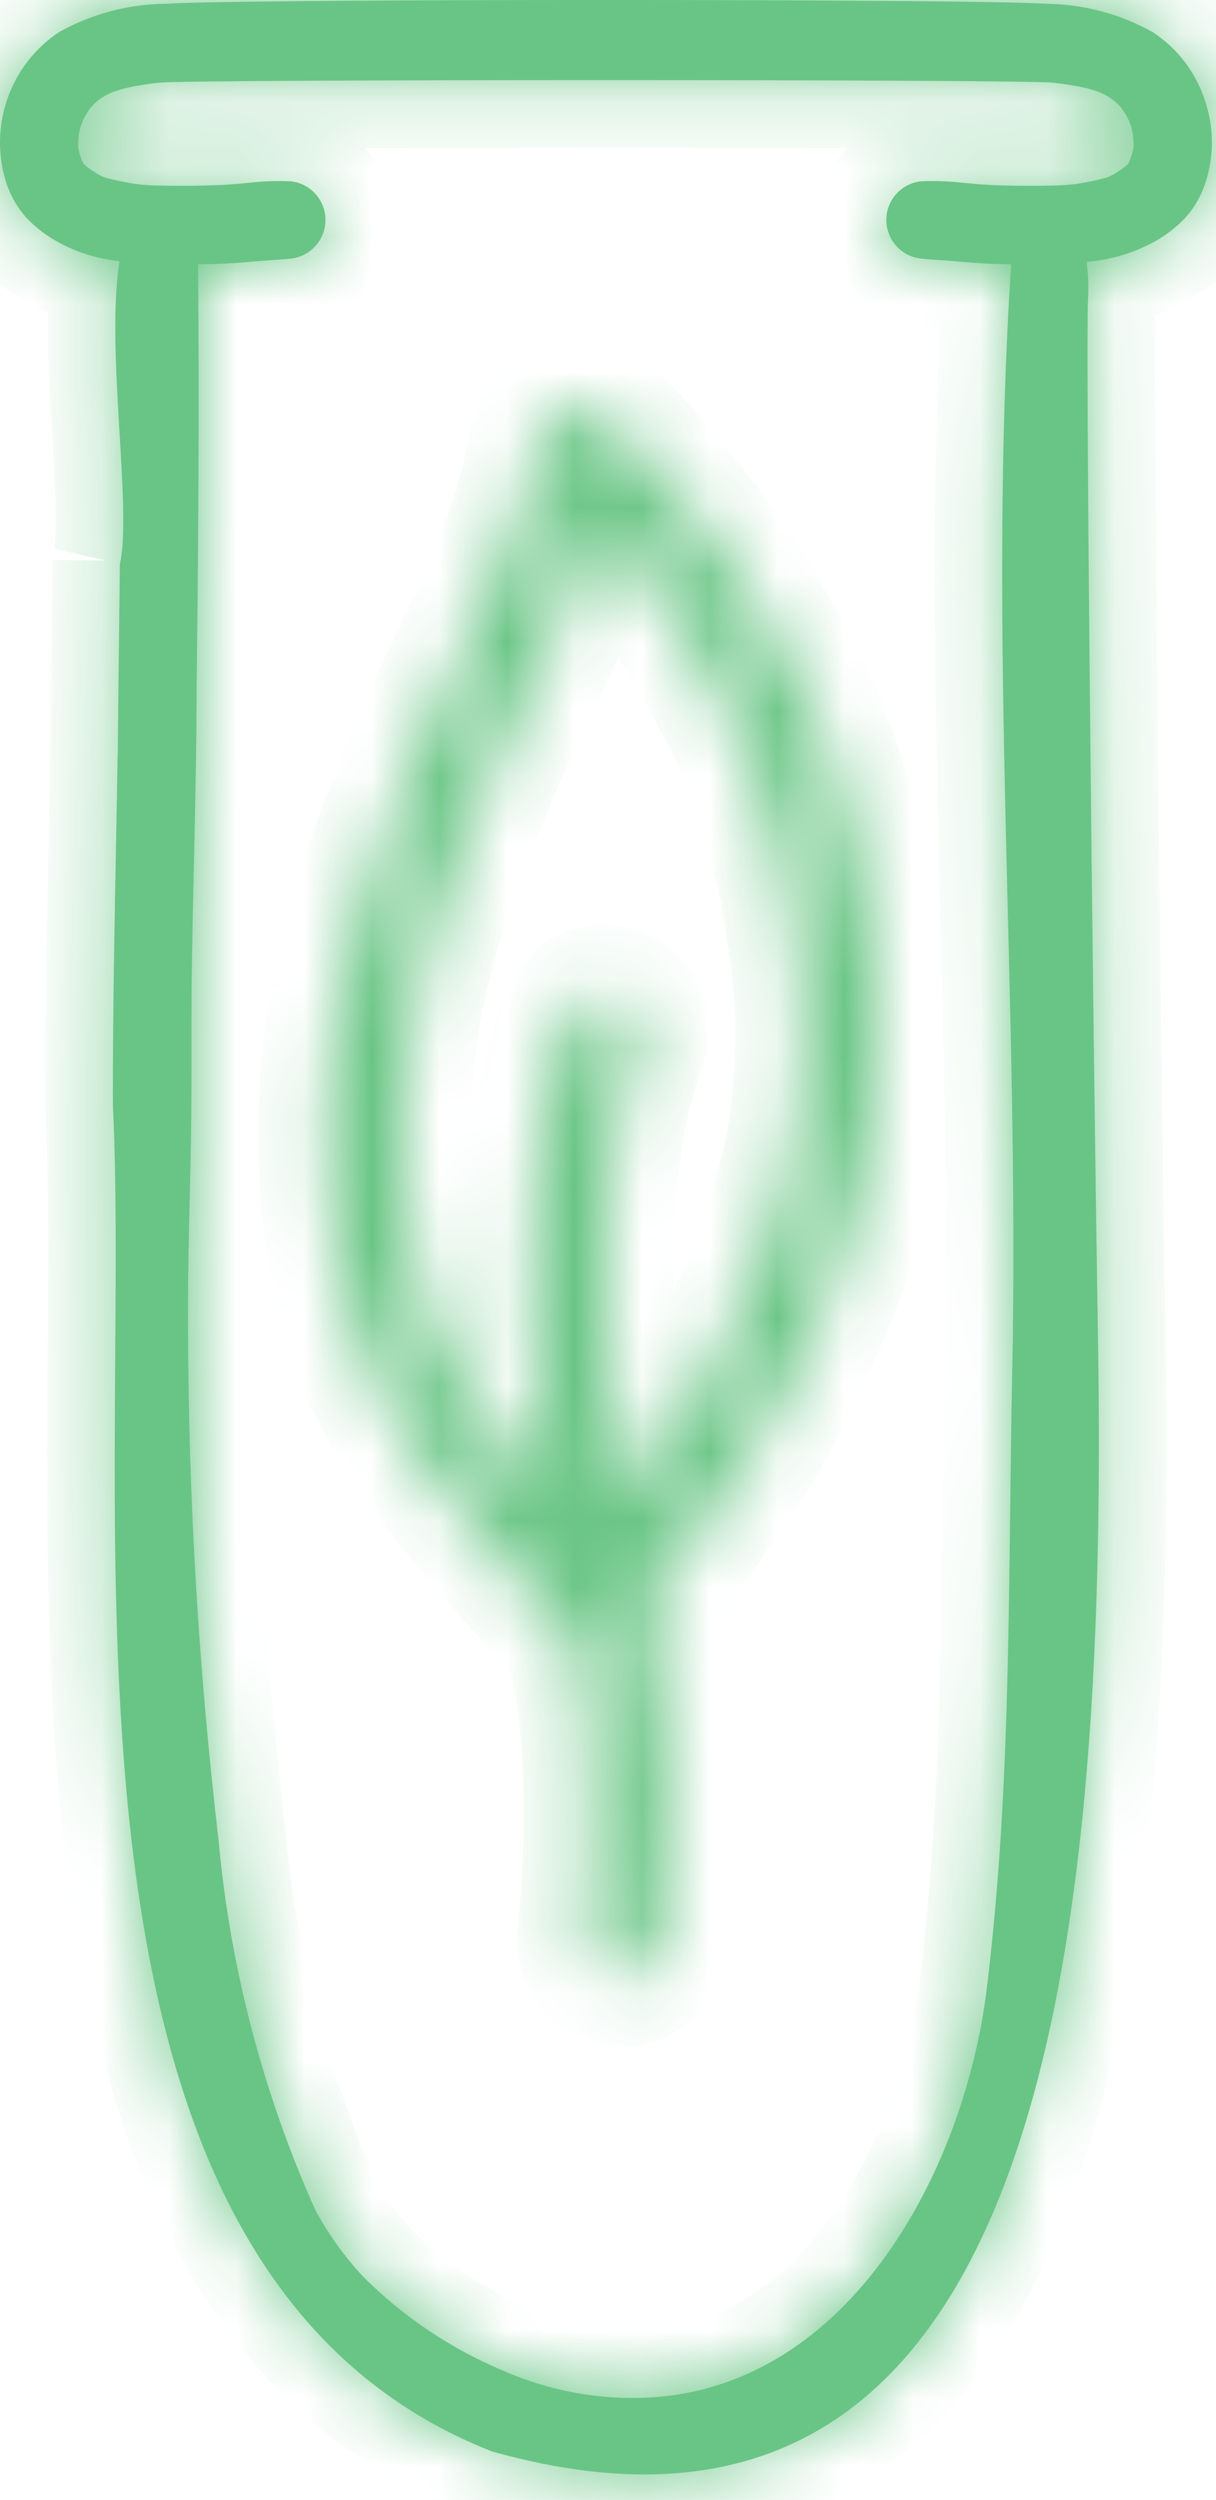 <svg width="18" height="37" viewBox="0 0 18 37" fill="none" xmlns="http://www.w3.org/2000/svg">
<mask id="path-1-inside-1_1266_1131" fill="white">
<path d="M17.844 1.512C17.712 1.085 17.435 0.718 17.061 0.474C16.577 0.204 16.033 0.061 15.479 0.056C14.431 -0.019 3.506 -0.019 2.458 0.056C1.904 0.061 1.36 0.204 0.876 0.474C0.523 0.709 0.256 1.051 0.114 1.45C-0.028 1.85 -0.038 2.284 0.088 2.689C0.148 2.881 0.248 3.059 0.38 3.211C0.519 3.36 0.68 3.485 0.859 3.583C1.14 3.737 1.45 3.832 1.769 3.865C1.561 5.176 1.959 7.538 1.775 8.344C1.775 8.329 1.775 8.314 1.775 8.3C1.765 9.27 1.751 10.241 1.743 11.211C1.743 11.186 1.742 11.159 1.742 11.132C1.714 12.905 1.666 14.679 1.671 16.452L1.672 16.373C1.962 22.47 0.363 33.57 7.285 36.283C15.388 38.558 16.403 28.995 16.253 19.796C16.165 14.367 16.071 5.132 16.105 4.441C16.117 4.253 16.11 4.063 16.084 3.876C16.432 3.848 16.771 3.748 17.078 3.583C17.257 3.485 17.418 3.36 17.557 3.211C17.69 3.059 17.789 2.881 17.849 2.689C17.971 2.306 17.969 1.894 17.844 1.512ZM9.155 35.49C9.181 35.489 9.207 35.489 9.234 35.489L9.233 35.489L9.285 35.49C9.242 35.49 9.199 35.489 9.155 35.49ZM16.779 2.183C16.776 2.199 16.773 2.216 16.77 2.232C16.758 2.273 16.746 2.313 16.732 2.353C16.723 2.376 16.713 2.398 16.703 2.42L16.695 2.429C16.681 2.442 16.667 2.455 16.653 2.467C16.602 2.505 16.549 2.541 16.493 2.575C16.471 2.587 16.449 2.599 16.426 2.611C16.407 2.618 16.388 2.625 16.369 2.632C16.23 2.67 16.088 2.696 15.946 2.721C15.838 2.735 15.728 2.743 15.619 2.746C15.26 2.754 14.899 2.753 14.542 2.731C14.446 2.724 14.351 2.715 14.256 2.706C14.052 2.682 13.847 2.674 13.642 2.683C13.503 2.695 13.373 2.758 13.277 2.86C13.181 2.961 13.125 3.094 13.12 3.234C13.115 3.374 13.161 3.51 13.249 3.619C13.337 3.727 13.462 3.8 13.6 3.823C13.709 3.837 13.823 3.844 13.934 3.851C14.004 3.856 14.073 3.86 14.143 3.867C14.345 3.885 14.547 3.902 14.749 3.907C14.822 3.91 14.895 3.91 14.968 3.911C14.611 9.374 15.099 14.866 14.983 20.338C14.92 23.407 14.981 26.494 14.592 29.544C14.594 29.525 14.597 29.507 14.601 29.488C14.597 29.514 14.592 29.54 14.588 29.566L14.59 29.558C14.211 32.327 12.393 35.586 9.233 35.489C8.657 35.473 8.089 35.352 7.556 35.133L7.585 35.147L7.521 35.118L7.532 35.123C7.508 35.113 7.485 35.103 7.461 35.093C7.473 35.098 7.485 35.102 7.496 35.107C6.704 34.782 5.984 34.303 5.378 33.698C5.102 33.402 4.865 33.072 4.671 32.717C3.895 30.984 3.41 29.136 3.236 27.245C3.238 27.261 3.24 27.277 3.242 27.292C2.913 24.511 2.761 21.712 2.786 18.913C2.794 18.129 2.822 17.345 2.831 16.562C2.837 15.862 2.832 15.164 2.837 14.464C2.837 14.491 2.838 14.518 2.837 14.543C2.855 13.088 2.909 11.637 2.91 10.182C2.909 10.209 2.909 10.236 2.909 10.261C2.937 8.145 2.95 6.027 2.932 3.912C3.017 3.91 3.103 3.91 3.188 3.907C3.39 3.902 3.592 3.885 3.794 3.867C3.864 3.86 3.934 3.856 4.003 3.851C4.115 3.844 4.228 3.837 4.338 3.823C4.475 3.8 4.6 3.727 4.688 3.619C4.777 3.51 4.822 3.374 4.817 3.234C4.812 3.094 4.756 2.961 4.66 2.86C4.564 2.758 4.434 2.695 4.295 2.683C4.09 2.674 3.885 2.682 3.681 2.706C3.586 2.715 3.491 2.724 3.395 2.731C3.038 2.753 2.677 2.754 2.318 2.746C2.209 2.743 2.099 2.735 1.991 2.721C1.849 2.696 1.707 2.67 1.569 2.632C1.549 2.625 1.53 2.618 1.511 2.611C1.488 2.599 1.466 2.587 1.444 2.575C1.389 2.541 1.335 2.505 1.284 2.467C1.27 2.455 1.256 2.442 1.242 2.429L1.235 2.42C1.224 2.398 1.215 2.376 1.205 2.353C1.191 2.313 1.179 2.273 1.167 2.232C1.164 2.216 1.161 2.199 1.158 2.183C1.157 2.159 1.156 2.135 1.156 2.111C1.159 2.069 1.163 2.028 1.168 1.986C1.175 1.95 1.183 1.915 1.192 1.88C1.203 1.848 1.215 1.816 1.227 1.784C1.244 1.748 1.263 1.713 1.283 1.679C1.301 1.652 1.319 1.625 1.338 1.599C1.359 1.575 1.379 1.553 1.4 1.531C1.424 1.51 1.447 1.49 1.471 1.471C1.502 1.449 1.534 1.429 1.566 1.41C1.6 1.393 1.633 1.378 1.667 1.362C1.725 1.342 1.785 1.324 1.845 1.307C2.015 1.269 2.187 1.241 2.361 1.223C2.909 1.173 15.028 1.173 15.576 1.223C15.75 1.241 15.922 1.269 16.093 1.307C16.152 1.324 16.212 1.342 16.27 1.362C16.304 1.378 16.337 1.393 16.371 1.41C16.403 1.429 16.435 1.449 16.466 1.471C16.49 1.49 16.513 1.51 16.537 1.531C16.558 1.553 16.578 1.575 16.599 1.599C16.618 1.625 16.637 1.652 16.655 1.679C16.675 1.713 16.693 1.748 16.71 1.784C16.723 1.816 16.734 1.848 16.745 1.88C16.754 1.915 16.762 1.95 16.769 1.986C16.774 2.028 16.778 2.069 16.781 2.111C16.781 2.135 16.78 2.159 16.779 2.183Z"/>
</mask>
<path d="M17.844 1.512C17.712 1.085 17.435 0.718 17.061 0.474C16.577 0.204 16.033 0.061 15.479 0.056C14.431 -0.019 3.506 -0.019 2.458 0.056C1.904 0.061 1.36 0.204 0.876 0.474C0.523 0.709 0.256 1.051 0.114 1.45C-0.028 1.85 -0.038 2.284 0.088 2.689C0.148 2.881 0.248 3.059 0.38 3.211C0.519 3.36 0.68 3.485 0.859 3.583C1.14 3.737 1.45 3.832 1.769 3.865C1.561 5.176 1.959 7.538 1.775 8.344C1.775 8.329 1.775 8.314 1.775 8.3C1.765 9.27 1.751 10.241 1.743 11.211C1.743 11.186 1.742 11.159 1.742 11.132C1.714 12.905 1.666 14.679 1.671 16.452L1.672 16.373C1.962 22.47 0.363 33.57 7.285 36.283C15.388 38.558 16.403 28.995 16.253 19.796C16.165 14.367 16.071 5.132 16.105 4.441C16.117 4.253 16.11 4.063 16.084 3.876C16.432 3.848 16.771 3.748 17.078 3.583C17.257 3.485 17.418 3.36 17.557 3.211C17.69 3.059 17.789 2.881 17.849 2.689C17.971 2.306 17.969 1.894 17.844 1.512ZM9.155 35.49C9.181 35.489 9.207 35.489 9.234 35.489L9.233 35.489L9.285 35.49C9.242 35.49 9.199 35.489 9.155 35.49ZM16.779 2.183C16.776 2.199 16.773 2.216 16.77 2.232C16.758 2.273 16.746 2.313 16.732 2.353C16.723 2.376 16.713 2.398 16.703 2.42L16.695 2.429C16.681 2.442 16.667 2.455 16.653 2.467C16.602 2.505 16.549 2.541 16.493 2.575C16.471 2.587 16.449 2.599 16.426 2.611C16.407 2.618 16.388 2.625 16.369 2.632C16.23 2.67 16.088 2.696 15.946 2.721C15.838 2.735 15.728 2.743 15.619 2.746C15.26 2.754 14.899 2.753 14.542 2.731C14.446 2.724 14.351 2.715 14.256 2.706C14.052 2.682 13.847 2.674 13.642 2.683C13.503 2.695 13.373 2.758 13.277 2.86C13.181 2.961 13.125 3.094 13.12 3.234C13.115 3.374 13.161 3.51 13.249 3.619C13.337 3.727 13.462 3.8 13.6 3.823C13.709 3.837 13.823 3.844 13.934 3.851C14.004 3.856 14.073 3.86 14.143 3.867C14.345 3.885 14.547 3.902 14.749 3.907C14.822 3.91 14.895 3.91 14.968 3.911C14.611 9.374 15.099 14.866 14.983 20.338C14.92 23.407 14.981 26.494 14.592 29.544C14.594 29.525 14.597 29.507 14.601 29.488C14.597 29.514 14.592 29.54 14.588 29.566L14.59 29.558C14.211 32.327 12.393 35.586 9.233 35.489C8.657 35.473 8.089 35.352 7.556 35.133L7.585 35.147L7.521 35.118L7.532 35.123C7.508 35.113 7.485 35.103 7.461 35.093C7.473 35.098 7.485 35.102 7.496 35.107C6.704 34.782 5.984 34.303 5.378 33.698C5.102 33.402 4.865 33.072 4.671 32.717C3.895 30.984 3.41 29.136 3.236 27.245C3.238 27.261 3.24 27.277 3.242 27.292C2.913 24.511 2.761 21.712 2.786 18.913C2.794 18.129 2.822 17.345 2.831 16.562C2.837 15.862 2.832 15.164 2.837 14.464C2.837 14.491 2.838 14.518 2.837 14.543C2.855 13.088 2.909 11.637 2.91 10.182C2.909 10.209 2.909 10.236 2.909 10.261C2.937 8.145 2.95 6.027 2.932 3.912C3.017 3.91 3.103 3.91 3.188 3.907C3.39 3.902 3.592 3.885 3.794 3.867C3.864 3.86 3.934 3.856 4.003 3.851C4.115 3.844 4.228 3.837 4.338 3.823C4.475 3.8 4.6 3.727 4.688 3.619C4.777 3.51 4.822 3.374 4.817 3.234C4.812 3.094 4.756 2.961 4.66 2.86C4.564 2.758 4.434 2.695 4.295 2.683C4.09 2.674 3.885 2.682 3.681 2.706C3.586 2.715 3.491 2.724 3.395 2.731C3.038 2.753 2.677 2.754 2.318 2.746C2.209 2.743 2.099 2.735 1.991 2.721C1.849 2.696 1.707 2.67 1.569 2.632C1.549 2.625 1.53 2.618 1.511 2.611C1.488 2.599 1.466 2.587 1.444 2.575C1.389 2.541 1.335 2.505 1.284 2.467C1.27 2.455 1.256 2.442 1.242 2.429L1.235 2.42C1.224 2.398 1.215 2.376 1.205 2.353C1.191 2.313 1.179 2.273 1.167 2.232C1.164 2.216 1.161 2.199 1.158 2.183C1.157 2.159 1.156 2.135 1.156 2.111C1.159 2.069 1.163 2.028 1.168 1.986C1.175 1.95 1.183 1.915 1.192 1.88C1.203 1.848 1.215 1.816 1.227 1.784C1.244 1.748 1.263 1.713 1.283 1.679C1.301 1.652 1.319 1.625 1.338 1.599C1.359 1.575 1.379 1.553 1.4 1.531C1.424 1.51 1.447 1.49 1.471 1.471C1.502 1.449 1.534 1.429 1.566 1.41C1.6 1.393 1.633 1.378 1.667 1.362C1.725 1.342 1.785 1.324 1.845 1.307C2.015 1.269 2.187 1.241 2.361 1.223C2.909 1.173 15.028 1.173 15.576 1.223C15.75 1.241 15.922 1.269 16.093 1.307C16.152 1.324 16.212 1.342 16.27 1.362C16.304 1.378 16.337 1.393 16.371 1.41C16.403 1.429 16.435 1.449 16.466 1.471C16.49 1.49 16.513 1.51 16.537 1.531C16.558 1.553 16.578 1.575 16.599 1.599C16.618 1.625 16.637 1.652 16.655 1.679C16.675 1.713 16.693 1.748 16.71 1.784C16.723 1.816 16.734 1.848 16.745 1.88C16.754 1.915 16.762 1.95 16.769 1.986C16.774 2.028 16.778 2.069 16.781 2.111C16.781 2.135 16.78 2.159 16.779 2.183Z" fill="#69C585"/>
<path d="M17.844 1.512L16.889 1.808L16.891 1.816L16.894 1.823L17.844 1.512ZM17.061 0.474L17.609 -0.363L17.579 -0.382L17.548 -0.4L17.061 0.474ZM15.479 0.056L15.407 1.054L15.439 1.056L15.471 1.056L15.479 0.056ZM2.458 0.056L2.466 1.056L2.498 1.056L2.53 1.054L2.458 0.056ZM0.876 0.474L0.389 -0.4L0.355 -0.381L0.322 -0.359L0.876 0.474ZM0.088 2.689L-0.868 2.984L-0.866 2.988L0.088 2.689ZM0.38 3.211L-0.375 3.868L-0.363 3.881L-0.35 3.895L0.38 3.211ZM0.859 3.583L0.376 4.459L0.381 4.462L0.859 3.583ZM1.769 3.865L2.756 4.022L2.921 2.979L1.872 2.871L1.769 3.865ZM1.775 8.344L0.776 8.384L2.75 8.567L1.775 8.344ZM1.775 8.3L2.775 8.306L0.775 8.289L1.775 8.3ZM1.743 11.211L0.743 11.202L2.743 11.225L1.743 11.211ZM1.742 11.132L2.742 11.148L0.743 11.114L1.742 11.132ZM1.671 16.452L0.671 16.455L2.671 16.468L1.671 16.452ZM1.672 16.373L2.671 16.325L0.672 16.356L1.672 16.373ZM7.285 36.283L6.92 37.214L6.966 37.233L7.014 37.246L7.285 36.283ZM16.253 19.796L17.253 19.78V19.78L16.253 19.796ZM16.105 4.441L15.107 4.378L15.107 4.385L15.106 4.392L16.105 4.441ZM16.084 3.876L16.003 2.879L14.946 2.965L15.094 4.015L16.084 3.876ZM17.078 3.583L17.551 4.465L17.561 4.459L17.078 3.583ZM17.557 3.211L18.287 3.895L18.3 3.881L18.312 3.868L17.557 3.211ZM17.849 2.689L16.896 2.386L16.895 2.389L17.849 2.689ZM9.155 35.49L9.106 34.491L9.169 36.49L9.155 35.49ZM9.234 35.489L9.216 36.489L9.315 34.493L9.234 35.489ZM9.285 35.49L9.269 36.49L9.303 34.49L9.285 35.49ZM16.779 2.183L17.766 2.34L17.774 2.293L17.777 2.244L16.779 2.183ZM16.77 2.232L17.732 2.504L17.743 2.464L17.751 2.423L16.77 2.232ZM16.732 2.353L17.659 2.728L17.668 2.706L17.676 2.683L16.732 2.353ZM16.703 2.42L17.464 3.068L17.551 2.966L17.608 2.844L16.703 2.42ZM16.695 2.429L17.385 3.152L17.423 3.117L17.456 3.077L16.695 2.429ZM16.653 2.467L17.251 3.269L17.279 3.247L17.306 3.224L16.653 2.467ZM16.493 2.575L16.982 3.447L17.001 3.437L17.02 3.425L16.493 2.575ZM16.426 2.611L16.781 3.546L16.834 3.526L16.884 3.5L16.426 2.611ZM16.369 2.632L16.631 3.597L16.665 3.588L16.699 3.576L16.369 2.632ZM15.946 2.721L16.074 3.713L16.096 3.71L16.118 3.706L15.946 2.721ZM15.619 2.746L15.642 3.746L15.644 3.746L15.619 2.746ZM14.542 2.731L14.467 3.728L14.48 3.729L14.542 2.731ZM14.256 2.706L14.136 3.699L14.15 3.701L14.165 3.702L14.256 2.706ZM13.642 2.683L13.599 1.683L13.575 1.684L13.55 1.687L13.642 2.683ZM13.6 3.823L13.434 4.809L13.451 4.812L13.469 4.814L13.6 3.823ZM13.934 3.851L14.009 2.854L13.995 2.853L13.934 3.851ZM14.143 3.867L14.047 4.862L14.053 4.863L14.143 3.867ZM14.749 3.907L14.782 2.908L14.777 2.908L14.749 3.907ZM14.968 3.911L15.966 3.977L16.034 2.937L14.993 2.912L14.968 3.911ZM14.983 20.338L13.983 20.317L13.983 20.317L14.983 20.338ZM14.592 29.544L13.6 29.417L15.582 29.685L14.592 29.544ZM14.601 29.488L15.59 29.637L13.62 29.293L14.601 29.488ZM14.588 29.566L13.598 29.43L15.578 29.712L14.588 29.566ZM14.59 29.558L15.58 29.694L13.599 29.422L14.59 29.558ZM7.556 35.133L7.936 34.208L7.148 36.046L7.556 35.133ZM7.585 35.147L7.188 36.064L7.994 34.234L7.585 35.147ZM7.521 35.118L7.919 34.201L7.093 36.022L7.521 35.118ZM7.532 35.123L7.111 36.031L7.959 34.22L7.532 35.123ZM7.461 35.093L7.829 34.163L7.071 36.014L7.461 35.093ZM7.496 35.107L7.117 36.032L7.893 34.189L7.496 35.107ZM5.378 33.698L4.647 34.38L4.659 34.393L4.671 34.405L5.378 33.698ZM4.671 32.717L3.759 33.126L3.775 33.16L3.793 33.194L4.671 32.717ZM3.236 27.245L4.226 27.106L2.24 27.337L3.236 27.245ZM3.242 27.292L2.249 27.414L4.235 27.174L3.242 27.292ZM2.786 18.913L1.786 18.901L1.786 18.904L2.786 18.913ZM2.831 16.562L3.831 16.573L3.831 16.571L2.831 16.562ZM2.837 14.464L3.837 14.471L1.837 14.447L2.837 14.464ZM2.837 14.543L1.838 14.53L3.837 14.557L2.837 14.543ZM2.91 10.182L3.91 10.182L1.91 10.165L2.91 10.182ZM2.909 10.261L1.909 10.248L3.909 10.274L2.909 10.261ZM2.932 3.912L2.909 2.912L1.924 2.935L1.932 3.921L2.932 3.912ZM3.188 3.907L3.16 2.908L3.156 2.908L3.188 3.907ZM3.794 3.867L3.884 4.863L3.89 4.862L3.794 3.867ZM4.003 3.851L3.942 2.853L3.928 2.854L4.003 3.851ZM4.338 3.823L4.469 4.814L4.486 4.812L4.503 4.809L4.338 3.823ZM4.295 2.683L4.387 1.687L4.362 1.684L4.338 1.683L4.295 2.683ZM3.681 2.706L3.772 3.702L3.787 3.701L3.801 3.699L3.681 2.706ZM3.395 2.731L3.457 3.729L3.47 3.728L3.395 2.731ZM2.318 2.746L2.293 3.746L2.295 3.746L2.318 2.746ZM1.991 2.721L1.819 3.706L1.841 3.71L1.863 3.713L1.991 2.721ZM1.569 2.632L1.239 3.576L1.272 3.588L1.307 3.597L1.569 2.632ZM1.511 2.611L1.054 3.5L1.103 3.526L1.156 3.546L1.511 2.611ZM1.444 2.575L0.917 3.425L0.936 3.437L0.955 3.447L1.444 2.575ZM1.284 2.467L0.631 3.224L0.658 3.247L0.686 3.269L1.284 2.467ZM1.242 2.429L0.481 3.077L0.514 3.117L0.551 3.152L1.242 2.429ZM1.235 2.42L0.329 2.844L0.386 2.966L0.473 3.068L1.235 2.42ZM1.205 2.353L0.261 2.683L0.269 2.706L0.278 2.728L1.205 2.353ZM1.167 2.232L0.186 2.427L0.194 2.465L0.205 2.503L1.167 2.232ZM1.158 2.183L0.16 2.244L0.163 2.293L0.171 2.34L1.158 2.183ZM1.156 2.111L0.158 2.041L0.155 2.084L0.156 2.128L1.156 2.111ZM1.168 1.986L0.185 1.806L0.18 1.831L0.177 1.856L1.168 1.986ZM1.192 1.88L0.243 1.566L0.233 1.594L0.226 1.623L1.192 1.88ZM1.227 1.784L0.328 1.346L0.309 1.384L0.294 1.423L1.227 1.784ZM1.283 1.679L0.448 1.128L0.434 1.149L0.421 1.171L1.283 1.679ZM1.338 1.599L0.586 0.94L0.556 0.974L0.529 1.011L1.338 1.599ZM1.4 1.531L0.738 0.781L0.708 0.808L0.68 0.837L1.4 1.531ZM1.471 1.471L0.904 0.647L0.869 0.671L0.835 0.699L1.471 1.471ZM1.566 1.41L1.122 0.514L1.087 0.531L1.054 0.551L1.566 1.41ZM1.667 1.362L1.332 0.42L1.295 0.433L1.258 0.45L1.667 1.362ZM1.845 1.307L1.625 0.331L1.599 0.337L1.573 0.344L1.845 1.307ZM2.361 1.223L2.27 0.228L2.262 0.228L2.361 1.223ZM15.576 1.223L15.675 0.228L15.668 0.228L15.576 1.223ZM16.093 1.307L16.364 0.344L16.338 0.337L16.312 0.331L16.093 1.307ZM16.27 1.362L16.679 0.45L16.642 0.433L16.605 0.42L16.27 1.362ZM16.371 1.41L16.882 0.55L16.85 0.531L16.815 0.514L16.371 1.41ZM16.466 1.471L17.102 0.699L17.069 0.672L17.033 0.647L16.466 1.471ZM16.537 1.531L17.258 0.837L17.229 0.808L17.198 0.781L16.537 1.531ZM16.599 1.599L17.408 1.011L17.381 0.974L17.352 0.941L16.599 1.599ZM16.655 1.679L17.516 1.171L17.503 1.149L17.489 1.127L16.655 1.679ZM16.71 1.784L17.643 1.423L17.628 1.384L17.61 1.347L16.71 1.784ZM16.745 1.88L17.711 1.623L17.704 1.594L17.694 1.566L16.745 1.88ZM16.769 1.986L17.76 1.856L17.757 1.83L17.752 1.805L16.769 1.986ZM16.781 2.111L17.781 2.129L17.782 2.085L17.779 2.041L16.781 2.111ZM18.799 1.215C18.598 0.567 18.177 0.009 17.609 -0.363L16.514 1.31C16.693 1.428 16.826 1.604 16.889 1.808L18.799 1.215ZM17.548 -0.4C16.917 -0.751 16.208 -0.938 15.487 -0.944L15.471 1.056C15.858 1.059 16.237 1.16 16.575 1.347L17.548 -0.4ZM15.551 -0.941C14.98 -0.982 11.934 -1 8.969 -1C6.003 -1 2.957 -0.982 2.386 -0.941L2.53 1.054C3.007 1.02 5.948 1 8.969 1C11.99 1 14.93 1.02 15.407 1.054L15.551 -0.941ZM2.45 -0.944C1.729 -0.938 1.02 -0.751 0.389 -0.4L1.362 1.347C1.7 1.16 2.079 1.059 2.466 1.056L2.45 -0.944ZM0.322 -0.359C-0.211 -0.004 -0.614 0.513 -0.829 1.115L1.056 1.786C1.125 1.59 1.257 1.422 1.43 1.306L0.322 -0.359ZM-0.829 1.115C-1.043 1.718 -1.057 2.373 -0.868 2.984L1.043 2.393C0.982 2.195 0.986 1.981 1.056 1.786L-0.829 1.115ZM-0.866 2.988C-0.765 3.312 -0.597 3.611 -0.375 3.868L1.134 2.555C1.092 2.507 1.061 2.45 1.042 2.389L-0.866 2.988ZM-0.35 3.895C-0.139 4.12 0.106 4.31 0.376 4.459L1.341 2.708C1.255 2.66 1.177 2.599 1.11 2.527L-0.35 3.895ZM0.381 4.462C0.779 4.678 1.215 4.813 1.666 4.86L1.872 2.871C1.684 2.851 1.502 2.795 1.336 2.705L0.381 4.462ZM0.781 3.709C0.657 4.494 0.716 5.532 0.765 6.353C0.791 6.79 0.815 7.179 0.823 7.512C0.831 7.867 0.816 8.054 0.801 8.121L2.75 8.567C2.827 8.231 2.831 7.82 2.823 7.465C2.814 7.087 2.786 6.653 2.761 6.235C2.709 5.346 2.673 4.547 2.756 4.022L0.781 3.709ZM2.775 8.304C2.775 8.31 2.775 8.312 2.775 8.306L0.775 8.294C0.775 8.317 0.775 8.348 0.776 8.384L2.775 8.304ZM0.775 8.289C0.765 9.254 0.751 10.232 0.743 11.202L2.743 11.22C2.751 10.25 2.764 9.286 2.775 8.31L0.775 8.289ZM2.743 11.225C2.743 11.209 2.743 11.195 2.743 11.185C2.743 11.175 2.743 11.165 2.743 11.159C2.742 11.145 2.742 11.146 2.742 11.15L0.743 11.114C0.742 11.145 0.743 11.173 0.743 11.185C0.743 11.203 0.743 11.201 0.743 11.198L2.743 11.225ZM0.743 11.116C0.714 12.875 0.666 14.669 0.671 16.455L2.671 16.449C2.666 14.689 2.713 12.936 2.742 11.148L0.743 11.116ZM2.671 16.468L2.672 16.389L0.672 16.356L0.671 16.435L2.671 16.468ZM0.673 16.42C0.744 17.913 0.699 19.695 0.698 21.674C0.697 23.623 0.74 25.72 1 27.725C1.512 31.679 2.917 35.645 6.92 37.214L7.65 35.352C4.731 34.208 3.475 31.268 2.983 27.469C2.741 25.597 2.697 23.606 2.698 21.675C2.699 19.773 2.745 17.881 2.671 16.325L0.673 16.42ZM7.014 37.246C9.226 37.867 11.104 37.716 12.63 36.824C14.132 35.946 15.129 34.445 15.797 32.7C17.122 29.243 17.328 24.372 17.253 19.78L15.254 19.812C15.328 24.419 15.101 28.929 13.93 31.985C13.351 33.496 12.583 34.534 11.621 35.097C10.682 35.646 9.395 35.837 7.555 35.321L7.014 37.246ZM17.253 19.78C17.165 14.323 17.072 5.138 17.104 4.491L15.106 4.392C15.07 5.125 15.166 14.411 15.254 19.812L17.253 19.78ZM17.103 4.505C17.119 4.249 17.11 3.991 17.074 3.737L15.094 4.015C15.11 4.135 15.115 4.257 15.107 4.378L17.103 4.505ZM16.164 4.873C16.65 4.834 17.122 4.695 17.551 4.465L16.606 2.702C16.419 2.802 16.214 2.862 16.003 2.879L16.164 4.873ZM17.561 4.459C17.831 4.31 18.076 4.12 18.287 3.895L16.827 2.528C16.76 2.599 16.682 2.66 16.596 2.708L17.561 4.459ZM18.312 3.868C18.534 3.611 18.702 3.312 18.803 2.988L16.895 2.389C16.876 2.45 16.845 2.507 16.803 2.555L18.312 3.868ZM18.803 2.991C18.988 2.408 18.985 1.782 18.795 1.201L16.894 1.823C16.954 2.006 16.954 2.203 16.896 2.386L18.803 2.991ZM9.204 36.489C9.199 36.489 9.195 36.489 9.193 36.489C9.191 36.489 9.191 36.489 9.192 36.489C9.194 36.489 9.196 36.489 9.2 36.489C9.205 36.489 9.209 36.489 9.216 36.489L9.252 34.49C9.232 34.489 9.171 34.488 9.106 34.491L9.204 36.489ZM9.315 34.493L9.314 34.493L9.152 36.486L9.153 36.486L9.315 34.493ZM9.216 36.489L9.268 36.49L9.303 34.49L9.25 34.489L9.216 36.489ZM9.302 34.49C9.255 34.49 9.2 34.489 9.141 34.49L9.169 36.49C9.198 36.489 9.229 36.489 9.269 36.49L9.302 34.49ZM15.791 2.025C15.791 2.025 15.791 2.026 15.79 2.029C15.79 2.032 15.789 2.036 15.788 2.041L17.751 2.423C17.755 2.402 17.761 2.373 17.766 2.34L15.791 2.025ZM15.807 1.961C15.801 1.984 15.794 2.004 15.788 2.022L17.676 2.683C17.697 2.622 17.716 2.562 17.732 2.504L15.807 1.961ZM15.805 1.978C15.801 1.988 15.798 1.994 15.797 1.997L17.608 2.844C17.628 2.802 17.645 2.763 17.659 2.728L15.805 1.978ZM15.941 1.772L15.934 1.781L17.456 3.077L17.464 3.068L15.941 1.772ZM16.005 1.706C16.006 1.704 16.007 1.704 16.006 1.704C16.005 1.705 16.003 1.707 15.999 1.71L17.306 3.224C17.327 3.206 17.355 3.181 17.385 3.152L16.005 1.706ZM16.055 1.666C16.033 1.682 16.004 1.701 15.967 1.725L17.02 3.425C17.093 3.38 17.171 3.328 17.251 3.269L16.055 1.666ZM16.005 1.702C15.989 1.711 15.977 1.717 15.969 1.722L16.884 3.5C16.92 3.481 16.954 3.463 16.982 3.447L16.005 1.702ZM16.072 1.676C16.061 1.68 16.05 1.684 16.038 1.688L16.699 3.576C16.726 3.566 16.754 3.556 16.781 3.546L16.072 1.676ZM16.106 1.667C16.015 1.692 15.912 1.712 15.775 1.736L16.118 3.706C16.264 3.681 16.445 3.648 16.631 3.597L16.106 1.667ZM15.819 1.729C15.744 1.739 15.669 1.744 15.594 1.746L15.644 3.746C15.788 3.742 15.931 3.731 16.074 3.713L15.819 1.729ZM15.596 1.746C15.254 1.754 14.923 1.753 14.604 1.733L14.48 3.729C14.876 3.753 15.267 3.754 15.642 3.746L15.596 1.746ZM14.617 1.734C14.53 1.727 14.444 1.719 14.347 1.71L14.165 3.702C14.259 3.711 14.361 3.72 14.467 3.728L14.617 1.734ZM14.376 1.713C14.118 1.682 13.858 1.672 13.599 1.683L13.685 3.682C13.835 3.675 13.986 3.681 14.136 3.699L14.376 1.713ZM13.55 1.687C13.169 1.722 12.814 1.895 12.551 2.172L14.003 3.547C13.932 3.622 13.837 3.669 13.734 3.678L13.55 1.687ZM12.551 2.172C12.288 2.45 12.135 2.814 12.121 3.197L14.119 3.271C14.115 3.374 14.074 3.473 14.003 3.547L12.551 2.172ZM12.121 3.197C12.106 3.579 12.232 3.954 12.473 4.25L14.024 2.987C14.089 3.067 14.123 3.168 14.119 3.271L12.121 3.197ZM12.473 4.25C12.715 4.547 13.056 4.746 13.434 4.809L13.765 2.837C13.867 2.854 13.959 2.907 14.024 2.987L12.473 4.25ZM13.469 4.814C13.619 4.834 13.768 4.843 13.873 4.849L13.995 2.853C13.877 2.846 13.799 2.841 13.731 2.832L13.469 4.814ZM13.86 4.848C13.96 4.856 13.989 4.857 14.047 4.862L14.24 2.871C14.156 2.863 14.047 2.857 14.009 2.854L13.86 4.848ZM14.053 4.863C14.257 4.881 14.486 4.9 14.722 4.907L14.777 2.908C14.609 2.903 14.433 2.889 14.234 2.871L14.053 4.863ZM14.717 4.907C14.767 4.909 14.937 4.911 14.944 4.911L14.993 2.912C14.854 2.908 14.878 2.911 14.782 2.908L14.717 4.907ZM13.97 3.846C13.789 6.625 13.823 9.401 13.886 12.144C13.949 14.899 14.041 17.609 13.983 20.317L15.983 20.359C16.041 17.594 15.947 14.822 15.885 12.098C15.822 9.362 15.791 6.661 15.966 3.977L13.97 3.846ZM13.983 20.317C13.919 23.441 13.98 26.437 13.6 29.417L15.584 29.671C15.982 26.55 15.921 23.372 15.983 20.358L13.983 20.317ZM15.582 29.685C15.583 29.673 15.583 29.675 15.582 29.683L13.62 29.293C13.611 29.338 13.605 29.378 13.602 29.402L15.582 29.685ZM13.612 29.338C13.611 29.345 13.61 29.352 13.608 29.367C13.605 29.38 13.602 29.399 13.599 29.42L15.578 29.712C15.587 29.65 15.575 29.733 15.59 29.637L13.612 29.338ZM15.579 29.703L15.58 29.695L13.599 29.422L13.598 29.43L15.579 29.703ZM13.599 29.423C13.428 30.667 12.934 31.999 12.166 32.983C11.411 33.951 10.445 34.526 9.264 34.49L9.202 36.489C11.181 36.549 12.704 35.544 13.742 34.214C14.768 32.901 15.372 31.219 15.58 29.694L13.599 29.423ZM9.262 34.49C8.806 34.477 8.357 34.381 7.936 34.208L7.176 36.058C7.821 36.323 8.508 36.469 9.204 36.489L9.262 34.49ZM7.148 36.046L7.177 36.059L7.994 34.234L7.965 34.221L7.148 36.046ZM7.983 34.229L7.919 34.201L7.123 36.036L7.188 36.064L7.983 34.229ZM7.093 36.022L7.104 36.028L7.959 34.22L7.948 34.215L7.093 36.022ZM7.952 34.216C7.91 34.197 7.87 34.18 7.851 34.172L7.071 36.014C7.099 36.026 7.106 36.029 7.111 36.031L7.952 34.216ZM7.093 36.023C7.096 36.024 7.098 36.025 7.099 36.025L7.893 34.189C7.871 34.18 7.85 34.171 7.829 34.163L7.093 36.023ZM7.875 34.182C7.206 33.907 6.597 33.503 6.085 32.991L4.671 34.405C5.371 35.104 6.202 35.657 7.117 36.032L7.875 34.182ZM6.11 33.016C5.891 32.782 5.703 32.521 5.55 32.239L3.793 33.194C4.026 33.624 4.313 34.023 4.647 34.38L6.11 33.016ZM5.584 32.308C4.853 30.676 4.396 28.934 4.231 27.153L2.24 27.337C2.424 29.337 2.938 31.293 3.759 33.126L5.584 32.308ZM2.245 27.385C2.246 27.39 2.247 27.395 2.247 27.399C2.248 27.403 2.248 27.406 2.249 27.408C2.249 27.414 2.25 27.415 2.249 27.414L4.235 27.17C4.231 27.143 4.226 27.11 4.226 27.106L2.245 27.385ZM4.235 27.174C3.911 24.436 3.761 21.679 3.785 18.921L1.786 18.904C1.76 21.746 1.915 24.587 2.249 27.409L4.235 27.174ZM3.785 18.924C3.79 18.539 3.799 18.153 3.808 17.76C3.817 17.369 3.826 16.971 3.831 16.573L1.831 16.551C1.826 16.935 1.818 17.321 1.808 17.714C1.799 18.105 1.79 18.503 1.786 18.901L3.785 18.924ZM3.831 16.571C3.837 15.896 3.833 15.126 3.837 14.471L1.837 14.457C1.832 15.202 1.837 15.827 1.831 16.553L3.831 16.571ZM1.837 14.447C1.837 14.477 1.837 14.505 1.837 14.517C1.838 14.534 1.837 14.532 1.838 14.528L3.837 14.557C3.838 14.541 3.838 14.527 3.837 14.517C3.837 14.506 3.837 14.496 3.837 14.491C3.837 14.476 3.837 14.477 3.837 14.481L1.837 14.447ZM3.837 14.555C3.855 13.143 3.909 11.635 3.91 10.182L1.91 10.181C1.909 11.638 1.856 13.033 1.838 14.53L3.837 14.555ZM1.91 10.165C1.91 10.191 1.909 10.22 1.909 10.247L3.909 10.274C3.909 10.251 3.909 10.226 3.91 10.199L1.91 10.165ZM3.909 10.274C3.937 8.154 3.95 6.028 3.932 3.903L1.932 3.921C1.95 6.026 1.937 8.137 1.909 10.248L3.909 10.274ZM2.955 4.912C2.993 4.911 3.143 4.909 3.22 4.907L3.156 2.908C3.062 2.911 3.042 2.909 2.909 2.912L2.955 4.912ZM3.216 4.907C3.451 4.9 3.68 4.881 3.884 4.863L3.703 2.871C3.504 2.889 3.328 2.903 3.16 2.908L3.216 4.907ZM3.89 4.862C3.948 4.857 3.977 4.856 4.077 4.848L3.928 2.854C3.89 2.857 3.781 2.863 3.697 2.872L3.89 4.862ZM4.064 4.849C4.169 4.843 4.318 4.834 4.469 4.814L4.206 2.832C4.138 2.841 4.06 2.846 3.942 2.853L4.064 4.849ZM4.503 4.809C4.881 4.746 5.222 4.547 5.464 4.25L3.913 2.987C3.978 2.907 4.07 2.854 4.172 2.837L4.503 4.809ZM5.464 4.25C5.705 3.954 5.831 3.579 5.816 3.197L3.818 3.271C3.814 3.168 3.848 3.067 3.913 2.987L5.464 4.25ZM5.816 3.197C5.802 2.814 5.649 2.45 5.386 2.172L3.934 3.547C3.863 3.473 3.822 3.374 3.818 3.271L5.816 3.197ZM5.386 2.172C5.123 1.894 4.768 1.722 4.387 1.687L4.203 3.678C4.1 3.669 4.005 3.622 3.934 3.547L5.386 2.172ZM4.338 1.683C4.079 1.672 3.819 1.682 3.562 1.713L3.801 3.699C3.951 3.681 4.102 3.675 4.252 3.682L4.338 1.683ZM3.59 1.71C3.493 1.719 3.407 1.727 3.32 1.734L3.47 3.728C3.576 3.72 3.678 3.711 3.772 3.702L3.59 1.71ZM3.334 1.733C3.014 1.753 2.683 1.754 2.341 1.746L2.295 3.746C2.67 3.754 3.062 3.753 3.457 3.729L3.334 1.733ZM2.343 1.746C2.268 1.744 2.193 1.739 2.118 1.729L1.863 3.713C2.006 3.731 2.149 3.742 2.293 3.746L2.343 1.746ZM2.162 1.736C2.026 1.712 1.922 1.692 1.831 1.667L1.307 3.597C1.492 3.647 1.673 3.681 1.819 3.706L2.162 1.736ZM1.898 1.688C1.887 1.684 1.876 1.68 1.866 1.676L1.156 3.546C1.183 3.556 1.211 3.566 1.239 3.576L1.898 1.688ZM1.968 1.722C1.96 1.717 1.948 1.711 1.932 1.702L0.955 3.447C0.983 3.463 1.017 3.481 1.054 3.5L1.968 1.722ZM1.971 1.725C1.933 1.701 1.905 1.682 1.882 1.666L0.686 3.269C0.766 3.328 0.844 3.38 0.917 3.425L1.971 1.725ZM1.938 1.71C1.934 1.707 1.932 1.705 1.931 1.704C1.93 1.703 1.931 1.704 1.933 1.706L0.551 3.152C0.582 3.182 0.61 3.206 0.631 3.224L1.938 1.71ZM2.004 1.781L1.996 1.772L0.473 3.068L0.481 3.077L2.004 1.781ZM2.14 1.997C2.139 1.994 2.137 1.988 2.132 1.977L0.278 2.728C0.293 2.763 0.309 2.802 0.329 2.844L2.14 1.997ZM2.149 2.022C2.143 2.004 2.136 1.983 2.13 1.961L0.205 2.503C0.221 2.562 0.24 2.622 0.261 2.683L2.149 2.022ZM2.148 2.038C2.147 2.03 2.146 2.026 2.146 2.025L0.171 2.34C0.176 2.373 0.182 2.402 0.186 2.427L2.148 2.038ZM2.157 2.121C2.157 2.121 2.156 2.119 2.156 2.115C2.156 2.11 2.156 2.104 2.156 2.095L0.156 2.128C0.157 2.156 0.157 2.198 0.16 2.244L2.157 2.121ZM2.153 2.182C2.155 2.157 2.157 2.135 2.16 2.117L0.177 1.856C0.168 1.92 0.163 1.982 0.158 2.041L2.153 2.182ZM2.152 2.167C2.154 2.155 2.156 2.145 2.158 2.138L0.226 1.623C0.209 1.684 0.196 1.745 0.185 1.806L2.152 2.167ZM2.142 2.194C2.146 2.18 2.152 2.164 2.16 2.144L0.294 1.423C0.277 1.468 0.26 1.515 0.243 1.566L2.142 2.194ZM2.126 2.221C2.136 2.202 2.141 2.191 2.144 2.187L0.421 1.171C0.384 1.234 0.353 1.295 0.328 1.346L2.126 2.221ZM2.117 2.23C2.126 2.217 2.135 2.203 2.147 2.187L0.529 1.011C0.503 1.047 0.476 1.086 0.448 1.128L2.117 2.23ZM2.091 2.257C2.105 2.241 2.114 2.231 2.121 2.224L0.68 0.837C0.644 0.874 0.612 0.91 0.586 0.94L2.091 2.257ZM2.062 2.28C2.072 2.271 2.085 2.26 2.107 2.242L0.835 0.699C0.809 0.721 0.775 0.749 0.738 0.781L2.062 2.28ZM2.038 2.295C2.051 2.286 2.064 2.277 2.079 2.268L1.054 0.551C1.003 0.581 0.954 0.613 0.904 0.647L2.038 2.295ZM2.011 2.305C2.029 2.296 2.05 2.287 2.076 2.275L1.258 0.45C1.216 0.468 1.17 0.49 1.122 0.514L2.011 2.305ZM2.002 2.305C2.031 2.294 2.068 2.283 2.116 2.269L1.573 0.344C1.501 0.365 1.419 0.389 1.332 0.42L2.002 2.305ZM2.064 2.282C2.194 2.253 2.326 2.232 2.459 2.219L2.262 0.228C2.048 0.25 1.835 0.284 1.625 0.331L2.064 2.282ZM2.452 2.219C2.445 2.22 2.487 2.217 2.617 2.214C2.73 2.212 2.885 2.209 3.076 2.207C3.457 2.202 3.975 2.198 4.585 2.195C5.805 2.189 7.386 2.186 8.969 2.186C10.551 2.186 12.133 2.189 13.352 2.195C13.962 2.198 14.48 2.202 14.861 2.207C15.052 2.209 15.207 2.212 15.321 2.214C15.45 2.217 15.492 2.22 15.485 2.219L15.668 0.228C15.474 0.21 14.545 0.201 13.362 0.195C12.138 0.189 10.553 0.186 8.969 0.186C7.384 0.186 5.799 0.189 4.575 0.195C3.392 0.201 2.463 0.21 2.27 0.228L2.452 2.219ZM15.478 2.219C15.611 2.232 15.743 2.253 15.873 2.282L16.312 0.331C16.102 0.284 15.889 0.25 15.675 0.228L15.478 2.219ZM15.821 2.269C15.869 2.283 15.906 2.294 15.936 2.305L16.605 0.42C16.518 0.389 16.436 0.365 16.364 0.344L15.821 2.269ZM15.861 2.275C15.887 2.287 15.908 2.296 15.926 2.305L16.815 0.514C16.767 0.49 16.721 0.468 16.679 0.45L15.861 2.275ZM15.859 2.269C15.873 2.277 15.886 2.285 15.899 2.295L17.033 0.647C16.984 0.613 16.934 0.581 16.882 0.55L15.859 2.269ZM15.829 2.242C15.852 2.26 15.865 2.271 15.875 2.28L17.198 0.781C17.162 0.749 17.128 0.72 17.102 0.699L15.829 2.242ZM15.816 2.224C15.823 2.231 15.832 2.241 15.846 2.257L17.352 0.941C17.325 0.91 17.293 0.874 17.258 0.837L15.816 2.224ZM15.79 2.187C15.801 2.202 15.811 2.217 15.82 2.231L17.489 1.127C17.462 1.087 17.435 1.048 17.408 1.011L15.79 2.187ZM15.793 2.187C15.796 2.191 15.801 2.201 15.811 2.22L17.61 1.347C17.584 1.295 17.553 1.234 17.516 1.171L15.793 2.187ZM15.777 2.144C15.785 2.164 15.791 2.18 15.796 2.194L17.694 1.566C17.678 1.516 17.66 1.468 17.643 1.423L15.777 2.144ZM15.779 2.138C15.781 2.145 15.783 2.155 15.785 2.168L17.752 1.805C17.741 1.745 17.728 1.685 17.711 1.623L15.779 2.138ZM15.777 2.117C15.78 2.136 15.782 2.157 15.784 2.181L17.779 2.041C17.774 1.982 17.769 1.92 17.76 1.856L15.777 2.117ZM15.781 2.094C15.781 2.104 15.781 2.11 15.781 2.115C15.781 2.119 15.781 2.121 15.781 2.121L17.777 2.244C17.78 2.198 17.78 2.156 17.781 2.129L15.781 2.094Z" fill="#69C585" mask="url(#path-1-inside-1_1266_1131)"/>
<mask id="path-3-inside-2_1266_1131" fill="white">
<path d="M12.765 12.955C12.662 12.414 12.522 11.881 12.345 11.36C12.252 11.1 12.154 10.842 12.051 10.587C11.946 10.334 11.825 10.087 11.689 9.848C11.447 9.409 11.215 8.958 10.938 8.539C10.794 8.323 10.641 8.11 10.484 7.902C10.321 7.683 10.141 7.478 9.968 7.267C9.725 6.947 9.463 6.641 9.182 6.353C9.104 6.282 9.008 6.234 8.904 6.215C8.818 6.122 8.703 6.063 8.578 6.046C8.47 6.034 8.361 6.053 8.264 6.1C8.167 6.148 8.085 6.223 8.029 6.315C7.987 6.389 7.959 6.47 7.946 6.554C7.925 6.652 7.903 6.75 7.883 6.85C7.829 7.125 7.758 7.396 7.672 7.663C7.417 8.384 7.12 9.09 6.783 9.776C6.615 10.121 6.448 10.469 6.291 10.82C6.14 11.157 6.01 11.503 5.88 11.847C5.445 12.903 5.13 14.004 4.941 15.129C4.863 15.689 4.823 16.254 4.821 16.819C4.828 17.374 4.871 17.928 4.95 18.477C5.094 19.505 5.467 20.487 6.04 21.352C6.356 21.816 6.699 22.262 7.067 22.686C7.208 22.852 7.344 23.02 7.486 23.186C7.597 23.315 7.716 23.435 7.828 23.561C7.912 23.658 7.991 23.76 8.08 23.852C8.117 23.888 8.159 23.918 8.204 23.941C8.22 24.018 8.253 24.09 8.3 24.154C8.358 24.227 8.436 24.284 8.524 24.317C8.603 24.784 8.674 25.253 8.714 25.726L8.712 25.692C8.713 25.709 8.714 25.725 8.715 25.741L8.717 25.767L8.716 25.753C8.76 26.462 8.762 27.174 8.72 27.883C8.704 28.14 8.684 28.395 8.657 28.649C8.639 28.797 8.681 28.946 8.772 29.064C8.863 29.182 8.997 29.26 9.144 29.281C9.154 29.282 9.163 29.283 9.172 29.283C9.316 29.294 9.459 29.249 9.571 29.158C9.684 29.067 9.757 28.936 9.777 28.793C9.854 28.079 9.89 27.362 9.886 26.644C9.886 26.096 9.85 25.548 9.78 25.005C9.725 24.581 9.65 24.16 9.573 23.739C9.909 23.321 10.206 22.876 10.501 22.43C10.795 21.985 11.116 21.55 11.372 21.082C11.652 20.569 11.902 20.032 12.136 19.494C12.362 18.969 12.547 18.428 12.691 17.875C12.834 17.347 12.929 16.807 12.975 16.262C13.029 15.688 13.033 15.11 12.985 14.536C12.939 14.005 12.865 13.477 12.765 12.955ZM11.864 15.891C11.84 16.265 11.796 16.636 11.732 17.005C11.633 17.463 11.509 17.916 11.36 18.36C11.122 19.002 10.847 19.629 10.534 20.238C10.16 20.91 9.75 21.561 9.306 22.189C9.279 22.02 9.247 21.852 9.221 21.684C9.132 21.128 9.058 20.569 9.012 20.007C8.961 19.346 8.952 18.682 8.983 18.02C9.014 17.522 9.071 17.027 9.154 16.535C9.235 16.155 9.34 15.779 9.467 15.411L9.443 15.481L9.455 15.444C9.511 15.309 9.511 15.157 9.456 15.022C9.4 14.887 9.293 14.78 9.159 14.723C9.024 14.666 8.872 14.666 8.737 14.72C8.602 14.775 8.494 14.882 8.437 15.016C8.38 15.147 8.333 15.281 8.297 15.419C8.246 15.581 8.197 15.746 8.154 15.913C8.066 16.272 8 16.637 7.957 17.005C7.866 17.718 7.829 18.438 7.848 19.156C7.865 19.722 7.9 20.288 7.967 20.85C8.02 21.299 8.088 21.746 8.159 22.192C8.012 22.015 7.865 21.839 7.719 21.661C7.479 21.37 7.247 21.063 7.031 20.752C6.87 20.5 6.723 20.239 6.588 19.972C6.506 19.803 6.433 19.631 6.369 19.454C6.281 19.2 6.207 18.942 6.147 18.679C6.07 18.249 6.018 17.815 5.991 17.379C5.966 16.94 5.967 16.499 5.994 16.06C6.027 15.595 6.088 15.133 6.176 14.675C6.282 14.184 6.417 13.7 6.58 13.225C6.66 12.995 6.745 12.767 6.831 12.539C7.011 12.062 7.189 11.583 7.399 11.116C7.618 10.631 7.863 10.158 8.08 9.671C8.295 9.193 8.499 8.706 8.672 8.209C8.732 8.035 8.787 7.859 8.838 7.682C8.986 7.864 9.134 8.048 9.286 8.227C9.53 8.518 9.753 8.826 9.968 9.141C10.127 9.386 10.269 9.641 10.411 9.896C10.56 10.164 10.712 10.431 10.853 10.703C11.012 11.043 11.153 11.391 11.274 11.746L11.271 11.736L11.275 11.748L11.288 11.784L11.278 11.757C11.421 12.192 11.54 12.635 11.633 13.083L11.628 13.055L11.635 13.092L11.643 13.127L11.638 13.105C11.748 13.673 11.826 14.246 11.872 14.822C11.89 15.179 11.888 15.536 11.864 15.891Z"/>
</mask>
<path d="M12.765 12.955C12.662 12.414 12.522 11.881 12.345 11.36C12.252 11.1 12.154 10.842 12.051 10.587C11.946 10.334 11.825 10.087 11.689 9.848C11.447 9.409 11.215 8.958 10.938 8.539C10.794 8.323 10.641 8.11 10.484 7.902C10.321 7.683 10.141 7.478 9.968 7.267C9.725 6.947 9.463 6.641 9.182 6.353C9.104 6.282 9.008 6.234 8.904 6.215C8.818 6.122 8.703 6.063 8.578 6.046C8.47 6.034 8.361 6.053 8.264 6.1C8.167 6.148 8.085 6.223 8.029 6.315C7.987 6.389 7.959 6.47 7.946 6.554C7.925 6.652 7.903 6.75 7.883 6.85C7.829 7.125 7.758 7.396 7.672 7.663C7.417 8.384 7.12 9.09 6.783 9.776C6.615 10.121 6.448 10.469 6.291 10.82C6.14 11.157 6.01 11.503 5.88 11.847C5.445 12.903 5.13 14.004 4.941 15.129C4.863 15.689 4.823 16.254 4.821 16.819C4.828 17.374 4.871 17.928 4.95 18.477C5.094 19.505 5.467 20.487 6.04 21.352C6.356 21.816 6.699 22.262 7.067 22.686C7.208 22.852 7.344 23.02 7.486 23.186C7.597 23.315 7.716 23.435 7.828 23.561C7.912 23.658 7.991 23.76 8.08 23.852C8.117 23.888 8.159 23.918 8.204 23.941C8.22 24.018 8.253 24.09 8.3 24.154C8.358 24.227 8.436 24.284 8.524 24.317C8.603 24.784 8.674 25.253 8.714 25.726L8.712 25.692C8.713 25.709 8.714 25.725 8.715 25.741L8.717 25.767L8.716 25.753C8.76 26.462 8.762 27.174 8.72 27.883C8.704 28.14 8.684 28.395 8.657 28.649C8.639 28.797 8.681 28.946 8.772 29.064C8.863 29.182 8.997 29.26 9.144 29.281C9.154 29.282 9.163 29.283 9.172 29.283C9.316 29.294 9.459 29.249 9.571 29.158C9.684 29.067 9.757 28.936 9.777 28.793C9.854 28.079 9.89 27.362 9.886 26.644C9.886 26.096 9.85 25.548 9.78 25.005C9.725 24.581 9.65 24.16 9.573 23.739C9.909 23.321 10.206 22.876 10.501 22.43C10.795 21.985 11.116 21.55 11.372 21.082C11.652 20.569 11.902 20.032 12.136 19.494C12.362 18.969 12.547 18.428 12.691 17.875C12.834 17.347 12.929 16.807 12.975 16.262C13.029 15.688 13.033 15.11 12.985 14.536C12.939 14.005 12.865 13.477 12.765 12.955ZM11.864 15.891C11.84 16.265 11.796 16.636 11.732 17.005C11.633 17.463 11.509 17.916 11.36 18.36C11.122 19.002 10.847 19.629 10.534 20.238C10.16 20.91 9.75 21.561 9.306 22.189C9.279 22.02 9.247 21.852 9.221 21.684C9.132 21.128 9.058 20.569 9.012 20.007C8.961 19.346 8.952 18.682 8.983 18.02C9.014 17.522 9.071 17.027 9.154 16.535C9.235 16.155 9.34 15.779 9.467 15.411L9.443 15.481L9.455 15.444C9.511 15.309 9.511 15.157 9.456 15.022C9.4 14.887 9.293 14.78 9.159 14.723C9.024 14.666 8.872 14.666 8.737 14.72C8.602 14.775 8.494 14.882 8.437 15.016C8.38 15.147 8.333 15.281 8.297 15.419C8.246 15.581 8.197 15.746 8.154 15.913C8.066 16.272 8 16.637 7.957 17.005C7.866 17.718 7.829 18.438 7.848 19.156C7.865 19.722 7.9 20.288 7.967 20.85C8.02 21.299 8.088 21.746 8.159 22.192C8.012 22.015 7.865 21.839 7.719 21.661C7.479 21.37 7.247 21.063 7.031 20.752C6.87 20.5 6.723 20.239 6.588 19.972C6.506 19.803 6.433 19.631 6.369 19.454C6.281 19.2 6.207 18.942 6.147 18.679C6.07 18.249 6.018 17.815 5.991 17.379C5.966 16.94 5.967 16.499 5.994 16.06C6.027 15.595 6.088 15.133 6.176 14.675C6.282 14.184 6.417 13.7 6.58 13.225C6.66 12.995 6.745 12.767 6.831 12.539C7.011 12.062 7.189 11.583 7.399 11.116C7.618 10.631 7.863 10.158 8.08 9.671C8.295 9.193 8.499 8.706 8.672 8.209C8.732 8.035 8.787 7.859 8.838 7.682C8.986 7.864 9.134 8.048 9.286 8.227C9.53 8.518 9.753 8.826 9.968 9.141C10.127 9.386 10.269 9.641 10.411 9.896C10.56 10.164 10.712 10.431 10.853 10.703C11.012 11.043 11.153 11.391 11.274 11.746L11.271 11.736L11.275 11.748L11.288 11.784L11.278 11.757C11.421 12.192 11.54 12.635 11.633 13.083L11.628 13.055L11.635 13.092L11.643 13.127L11.638 13.105C11.748 13.673 11.826 14.246 11.872 14.822C11.89 15.179 11.888 15.536 11.864 15.891Z" fill="#69C585" stroke="#69C585" stroke-width="2" mask="url(#path-3-inside-2_1266_1131)"/>
</svg>

